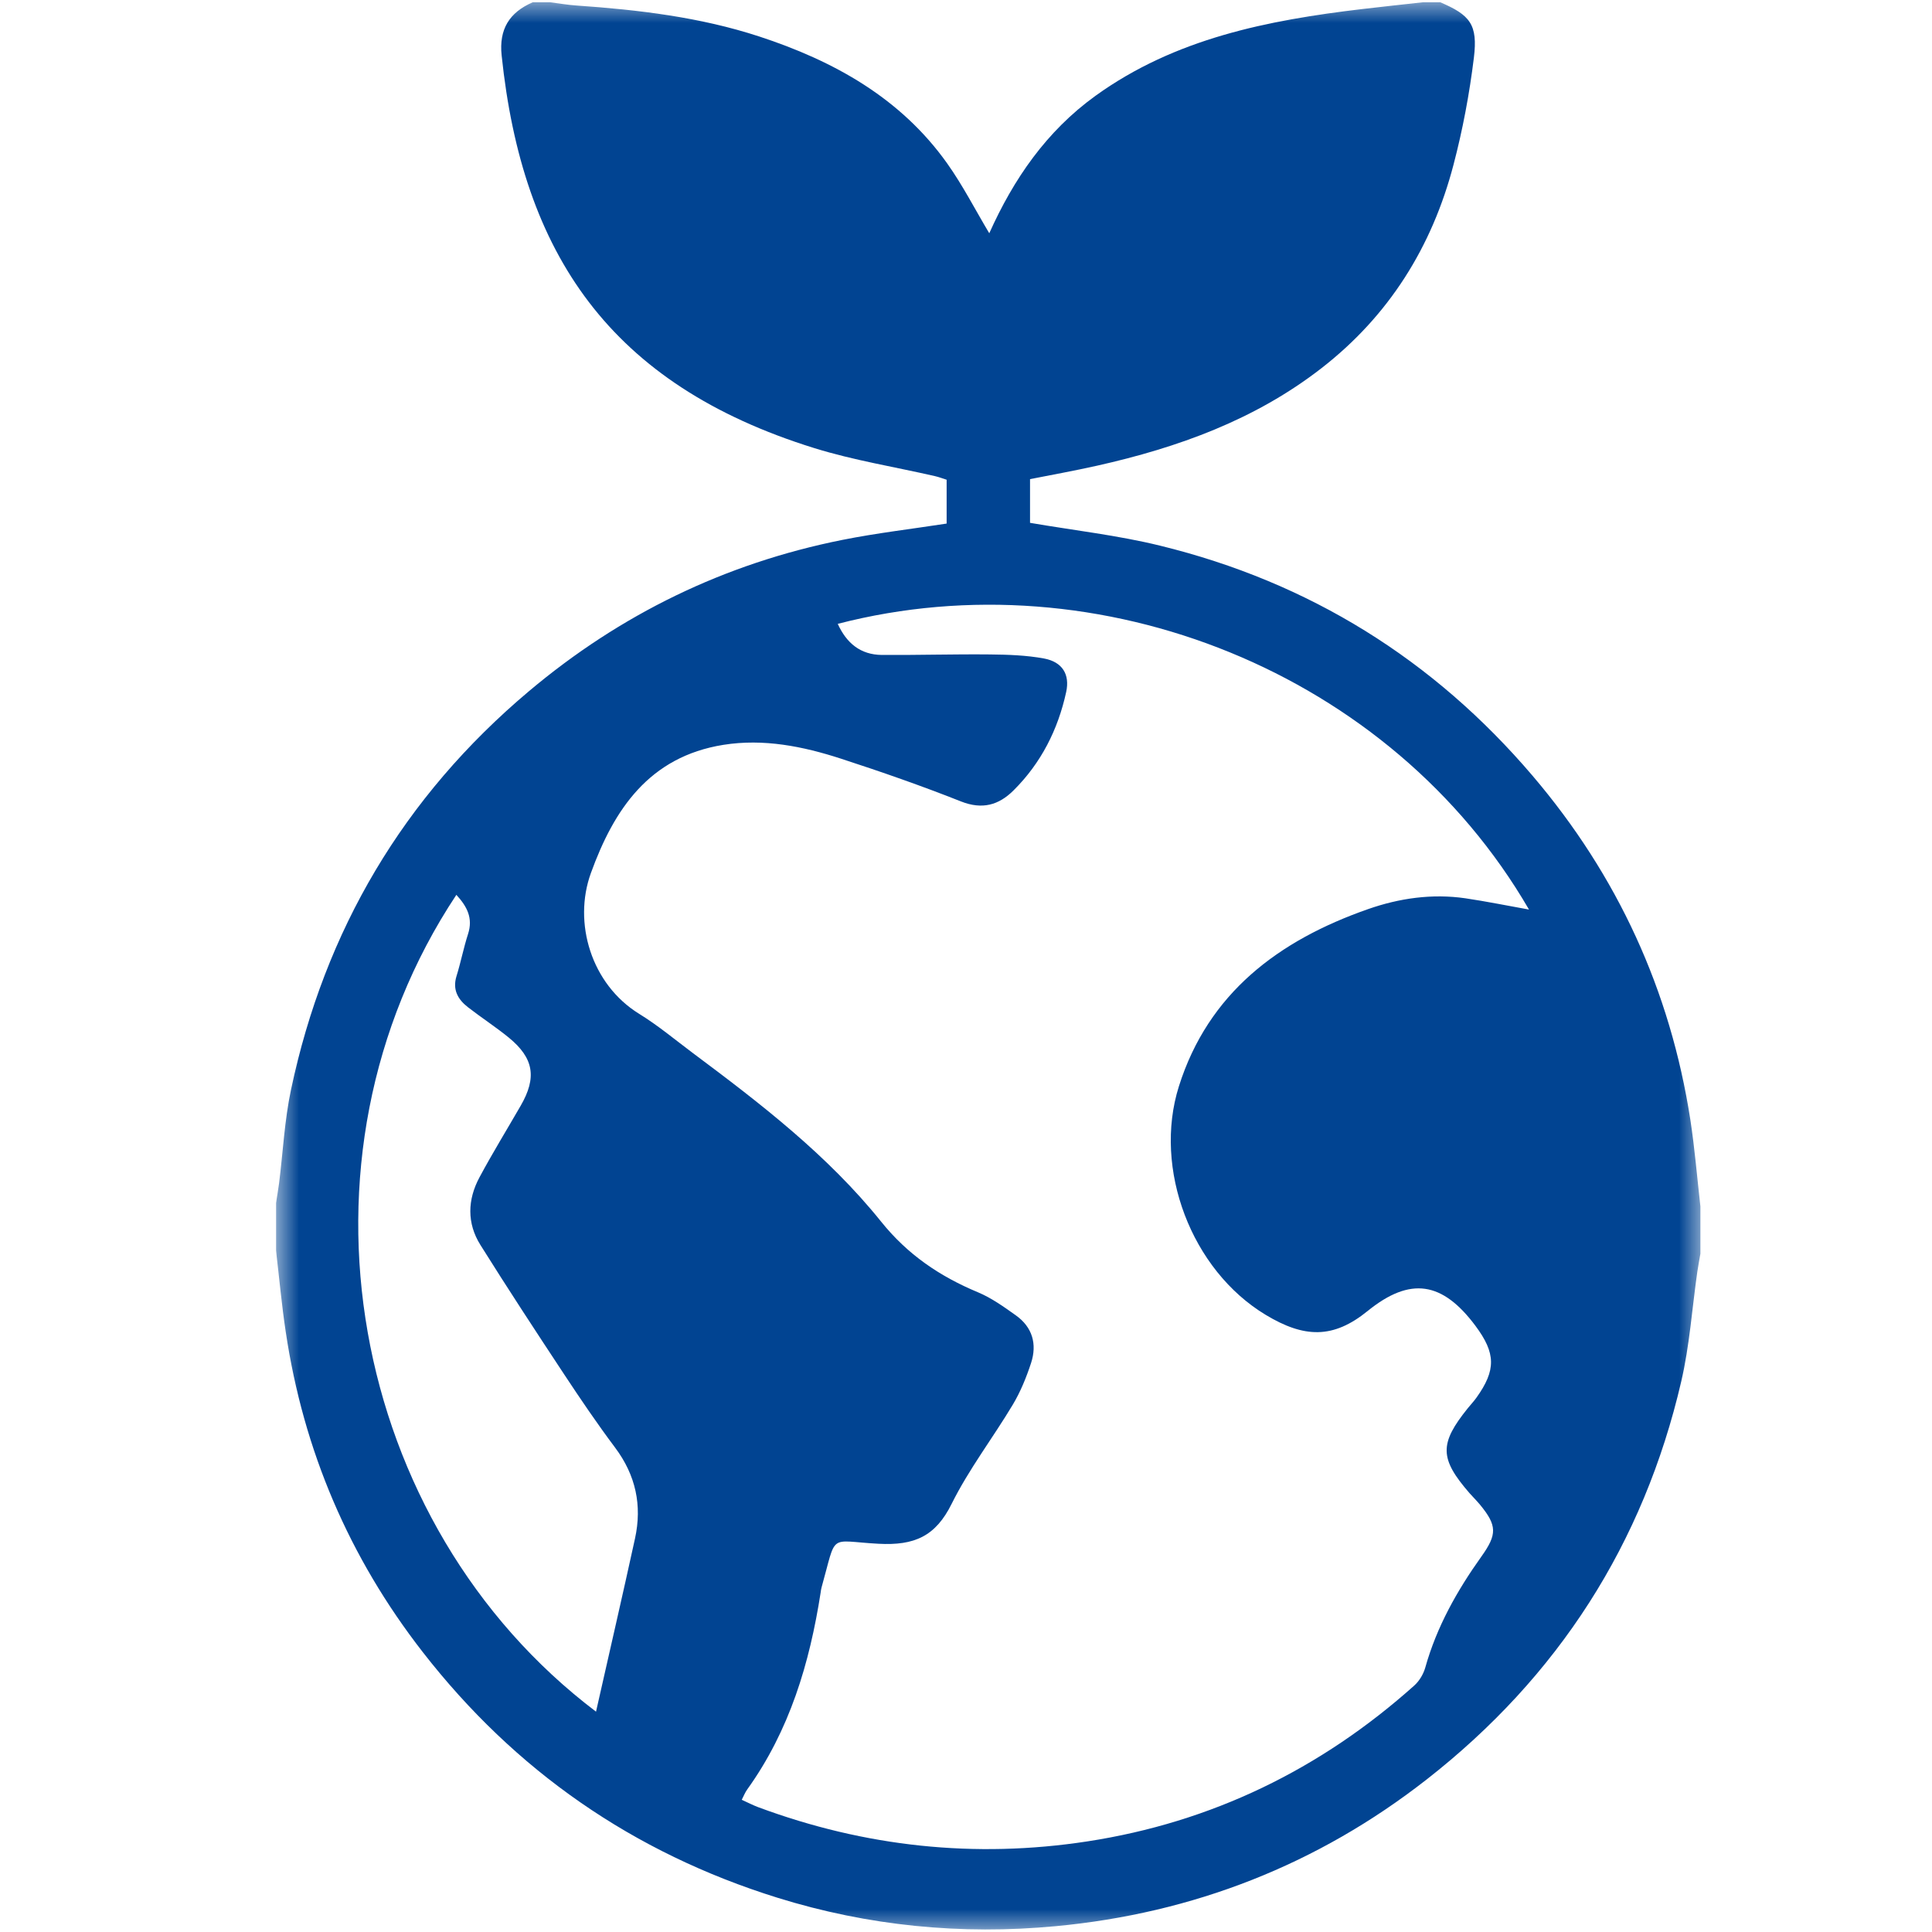 <svg width="42" height="42" viewBox="0 0 42 42" fill="none" xmlns="http://www.w3.org/2000/svg">
<g clip-path="url(#clip0_1259_2488)">
<mask id="mask0_1259_2488" style="mask-type:luminance" maskUnits="userSpaceOnUse" x="6" y="0" width="31" height="42">
<path d="M37 0H6V42H37V0Z" fill="white"/>
</mask>
<g mask="url(#mask0_1259_2488)">
<path d="M11.583 0.049H11.955C12.148 0.073 12.34 0.107 12.534 0.12C13.88 0.213 15.216 0.372 16.502 0.792C18.13 1.325 19.582 2.132 20.592 3.554C20.932 4.033 21.201 4.561 21.506 5.071C22.034 3.893 22.746 2.854 23.816 2.082C25.546 0.835 27.557 0.44 29.62 0.196C30.058 0.144 30.497 0.098 30.936 0.049H31.309C31.959 0.326 32.129 0.533 32.041 1.254C31.945 2.038 31.798 2.821 31.597 3.585C31.131 5.363 30.199 6.862 28.724 8.007C27.282 9.126 25.611 9.729 23.848 10.124C23.361 10.233 22.869 10.322 22.392 10.416V11.366C23.354 11.531 24.301 11.637 25.218 11.862C28.465 12.656 31.168 14.341 33.319 16.867C35.166 19.036 36.311 21.533 36.746 24.338C36.842 24.964 36.894 25.597 36.965 26.226V27.255C36.943 27.387 36.917 27.517 36.898 27.649C36.784 28.445 36.73 29.255 36.548 30.035C35.73 33.553 33.88 36.444 31.013 38.685C28.646 40.535 25.939 41.594 22.945 41.874C20.899 42.066 18.875 41.87 16.901 41.255C13.761 40.277 11.194 38.49 9.192 35.917C7.587 33.855 6.596 31.528 6.212 28.955C6.123 28.366 6.07 27.773 6 27.183V26.153C6.022 26.009 6.049 25.866 6.067 25.722C6.152 25.044 6.185 24.356 6.326 23.69C7.058 20.228 8.768 17.324 11.5 15.025C13.485 13.355 15.755 12.248 18.312 11.737C19.058 11.588 19.815 11.5 20.579 11.382V10.429C20.49 10.401 20.41 10.37 20.327 10.351C19.452 10.15 18.558 10.007 17.704 9.742C13.25 8.359 11.354 5.507 10.905 1.203C10.846 0.637 11.071 0.269 11.583 0.049ZM33.239 19.773C30.248 14.618 23.901 12.088 18.212 13.562C18.402 13.979 18.704 14.235 19.174 14.238C19.955 14.243 20.736 14.219 21.517 14.227C21.911 14.231 22.311 14.244 22.696 14.315C23.095 14.39 23.261 14.66 23.178 15.043C23 15.86 22.633 16.588 22.032 17.184C21.713 17.501 21.356 17.606 20.892 17.423C20.035 17.083 19.161 16.779 18.283 16.493C17.455 16.224 16.601 16.053 15.727 16.192C14.111 16.45 13.346 17.597 12.845 18.981C12.454 20.06 12.852 21.397 13.895 22.04C14.303 22.291 14.674 22.602 15.059 22.89C16.535 23.991 17.997 25.117 19.153 26.555C19.73 27.274 20.429 27.747 21.262 28.094C21.553 28.216 21.82 28.407 22.08 28.592C22.445 28.85 22.549 29.22 22.414 29.632C22.312 29.943 22.186 30.254 22.018 30.535C21.584 31.26 21.062 31.939 20.688 32.692C20.338 33.398 19.881 33.602 19.097 33.56C17.989 33.501 18.2 33.302 17.859 34.513C17.849 34.549 17.845 34.586 17.84 34.621C17.601 36.156 17.166 37.618 16.242 38.904C16.196 38.969 16.166 39.046 16.125 39.126C16.26 39.187 16.369 39.244 16.484 39.287C18.802 40.148 21.193 40.405 23.634 40.031C26.342 39.616 28.711 38.461 30.744 36.643C30.855 36.544 30.945 36.392 30.985 36.249C31.233 35.365 31.674 34.581 32.204 33.838C32.548 33.356 32.548 33.165 32.172 32.708C32.101 32.623 32.022 32.545 31.948 32.462C31.293 31.708 31.286 31.386 31.909 30.613C31.97 30.537 32.039 30.465 32.096 30.385C32.526 29.784 32.519 29.418 32.074 28.821C31.358 27.862 30.66 27.747 29.731 28.5C28.98 29.11 28.351 29.087 27.517 28.585C25.899 27.612 25.063 25.408 25.628 23.616C26.268 21.587 27.798 20.443 29.742 19.763C30.42 19.526 31.133 19.423 31.856 19.528C32.315 19.596 32.769 19.689 33.239 19.773ZM12.957 37.21C13.249 35.914 13.535 34.681 13.805 33.443C13.961 32.727 13.822 32.071 13.372 31.47C12.982 30.95 12.617 30.411 12.259 29.869C11.645 28.939 11.034 28.007 10.443 27.063C10.147 26.59 10.163 26.079 10.423 25.595C10.706 25.067 11.021 24.555 11.32 24.036C11.673 23.425 11.606 23.003 11.06 22.556C10.774 22.323 10.462 22.121 10.17 21.894C9.952 21.724 9.834 21.513 9.924 21.22C10.018 20.918 10.078 20.605 10.175 20.304C10.288 19.956 10.15 19.703 9.921 19.453C6.104 25.206 7.587 33.145 12.957 37.21Z" fill="#014492"/>
</g>
</g>
<defs>
<clipPath id="clip0_1259_2488">
<rect width="31" height="42" fill="white" transform="translate(6)"/>
</clipPath>
</defs>
</svg>
